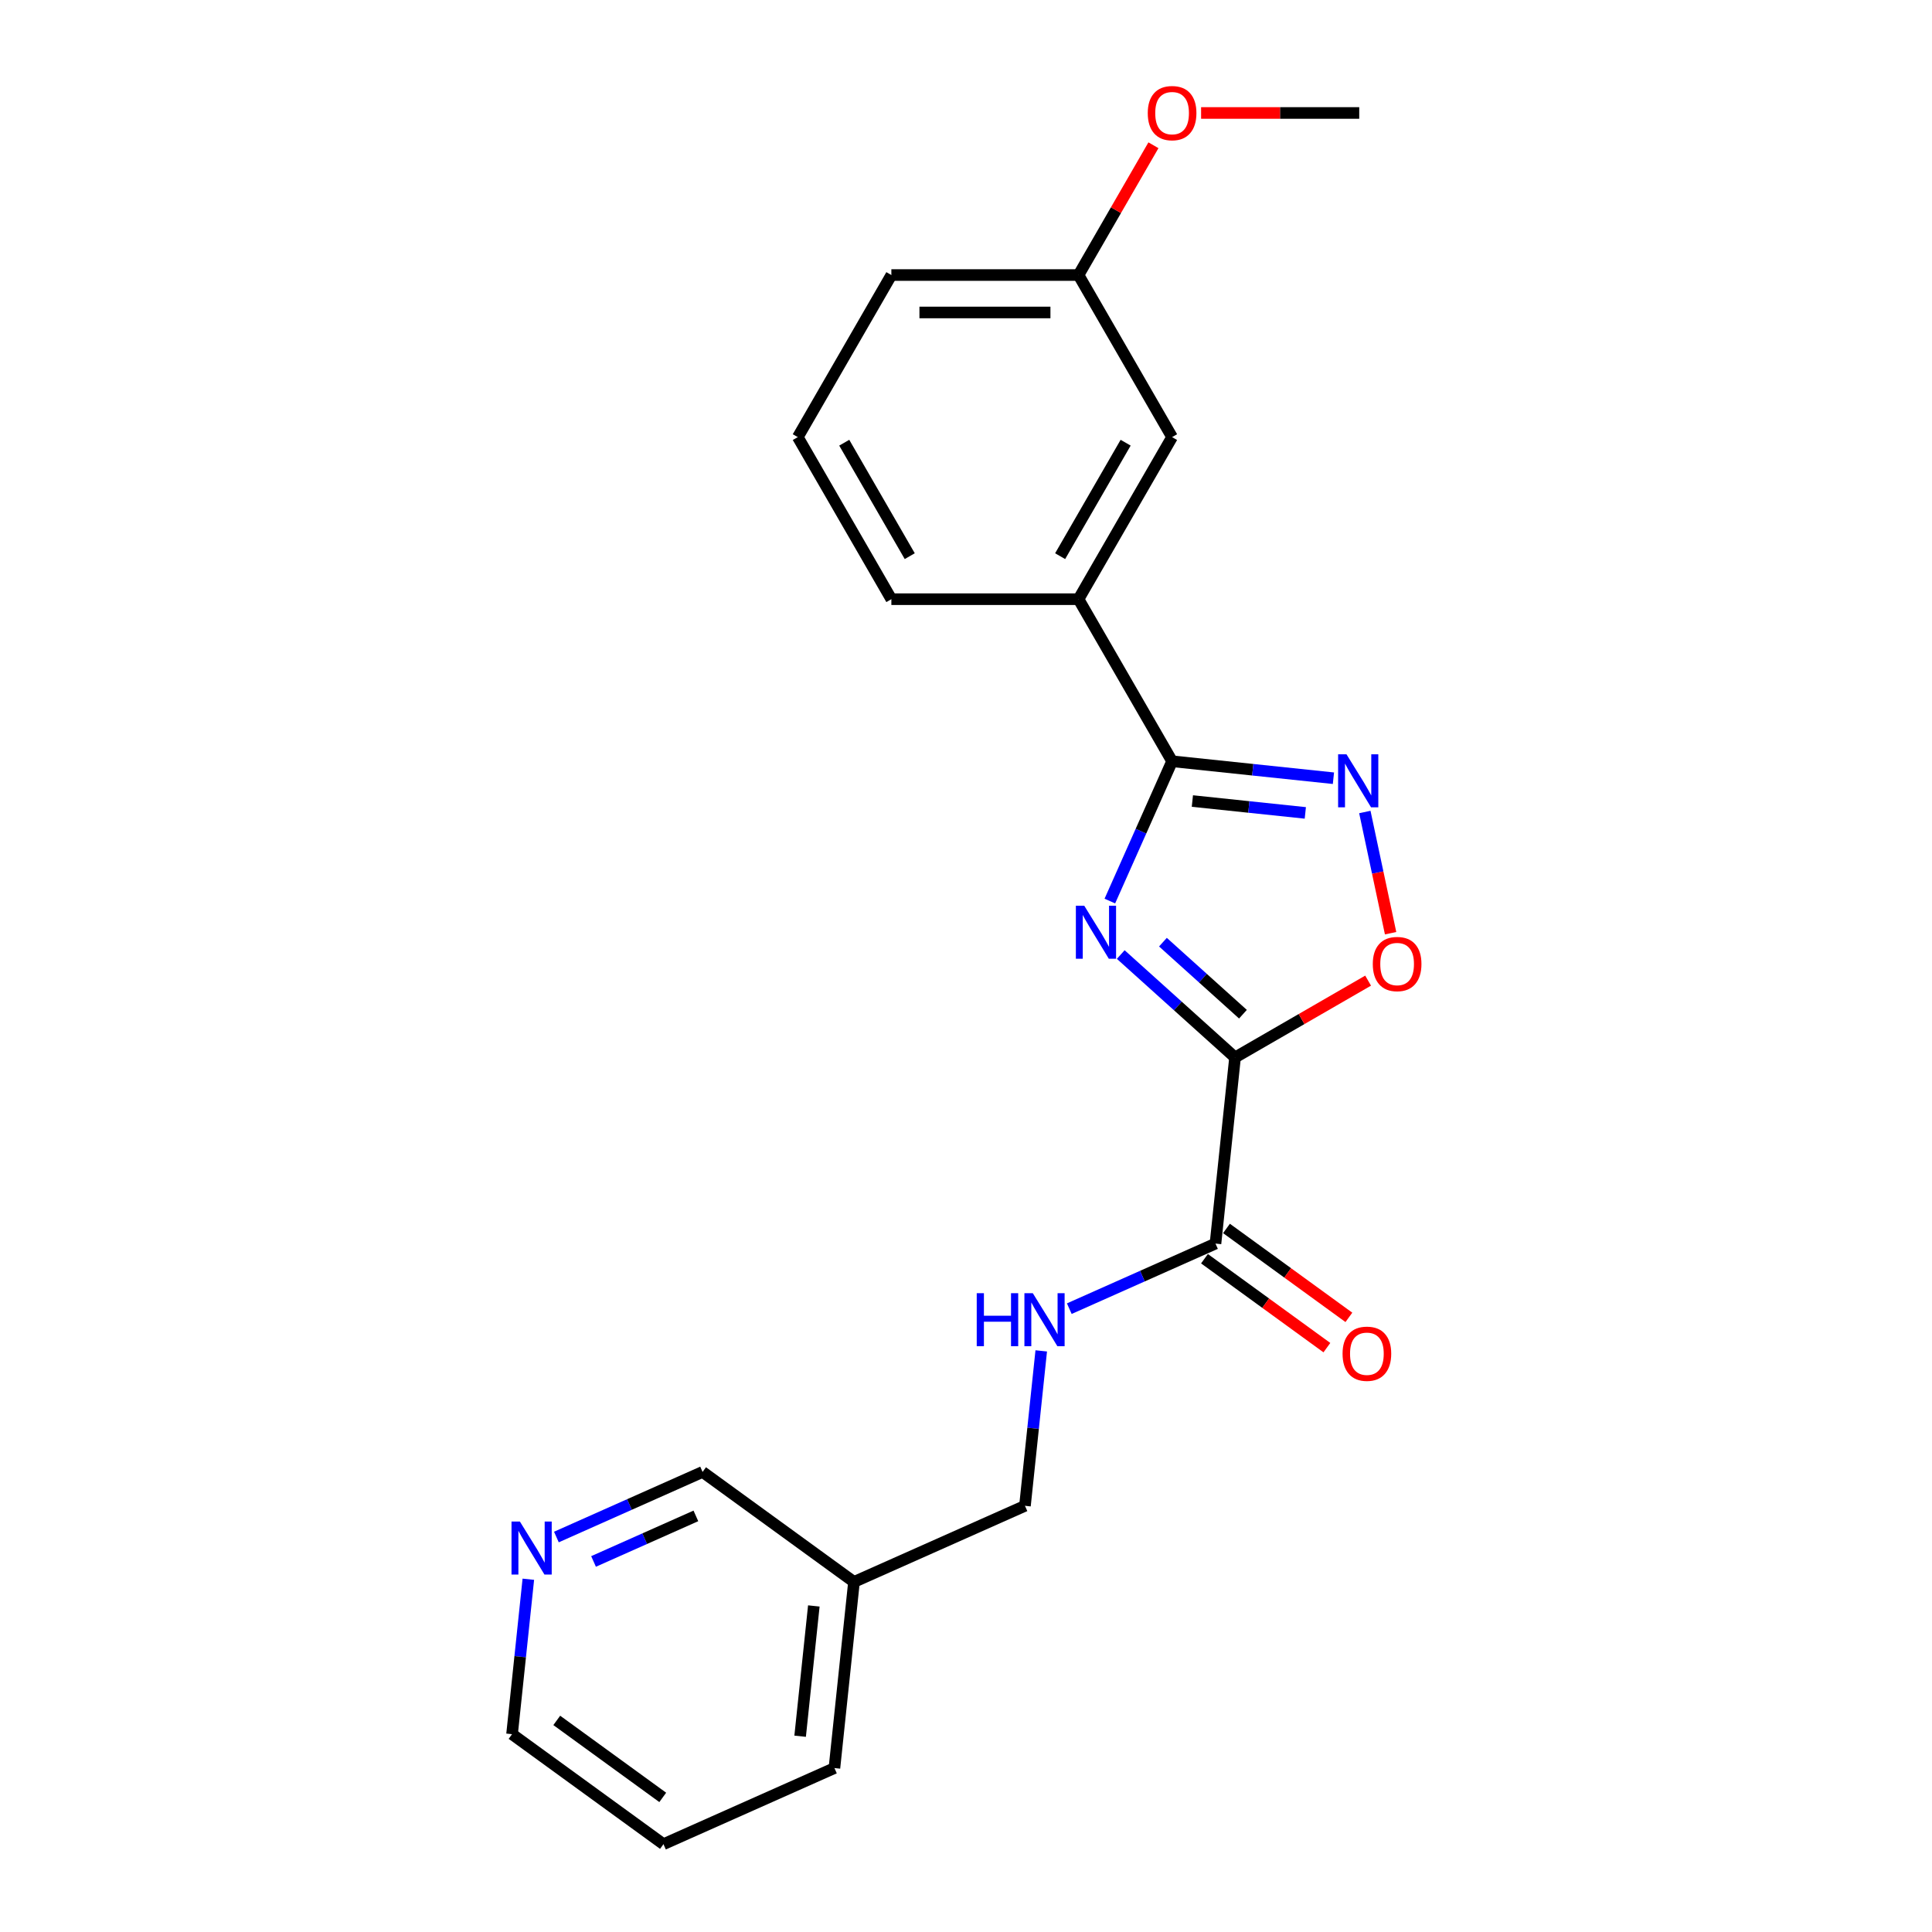 <?xml version='1.0' encoding='iso-8859-1'?>
<svg version='1.1' baseProfile='full'
              xmlns='http://www.w3.org/2000/svg'
                      xmlns:rdkit='http://www.rdkit.org/xml'
                      xmlns:xlink='http://www.w3.org/1999/xlink'
                  xml:space='preserve'
width='1000px' height='1000px' viewBox='0 0 1000 1000'>
<!-- END OF HEADER -->
<rect style='opacity:1.0;fill:#FFFFFF;stroke:none' width='1000' height='1000' x='0' y='0'> </rect>
<path class='bond-0' d='M 580.097,494.068 L 609.677,520.703' style='fill:none;fill-rule:evenodd;stroke:#0000FF;stroke-width:6px;stroke-linecap:butt;stroke-linejoin:miter;stroke-opacity:1' />
<path class='bond-0' d='M 609.677,520.703 L 639.258,547.337' style='fill:none;fill-rule:evenodd;stroke:#000000;stroke-width:6px;stroke-linecap:butt;stroke-linejoin:miter;stroke-opacity:1' />
<path class='bond-0' d='M 601.934,487.662 L 622.641,506.306' style='fill:none;fill-rule:evenodd;stroke:#0000FF;stroke-width:6px;stroke-linecap:butt;stroke-linejoin:miter;stroke-opacity:1' />
<path class='bond-0' d='M 622.641,506.306 L 643.347,524.95' style='fill:none;fill-rule:evenodd;stroke:#000000;stroke-width:6px;stroke-linecap:butt;stroke-linejoin:miter;stroke-opacity:1' />
<path class='bond-1' d='M 574.457,466.383 L 590.564,430.205' style='fill:none;fill-rule:evenodd;stroke:#0000FF;stroke-width:6px;stroke-linecap:butt;stroke-linejoin:miter;stroke-opacity:1' />
<path class='bond-1' d='M 590.564,430.205 L 606.671,394.028' style='fill:none;fill-rule:evenodd;stroke:#000000;stroke-width:6px;stroke-linecap:butt;stroke-linejoin:miter;stroke-opacity:1' />
<path class='bond-3' d='M 639.258,547.337 L 673.695,527.455' style='fill:none;fill-rule:evenodd;stroke:#000000;stroke-width:6px;stroke-linecap:butt;stroke-linejoin:miter;stroke-opacity:1' />
<path class='bond-3' d='M 673.695,527.455 L 708.133,507.572' style='fill:none;fill-rule:evenodd;stroke:#FF0000;stroke-width:6px;stroke-linecap:butt;stroke-linejoin:miter;stroke-opacity:1' />
<path class='bond-4' d='M 639.258,547.337 L 629.133,643.674' style='fill:none;fill-rule:evenodd;stroke:#000000;stroke-width:6px;stroke-linecap:butt;stroke-linejoin:miter;stroke-opacity:1' />
<path class='bond-2' d='M 606.671,394.028 L 648.427,398.417' style='fill:none;fill-rule:evenodd;stroke:#000000;stroke-width:6px;stroke-linecap:butt;stroke-linejoin:miter;stroke-opacity:1' />
<path class='bond-2' d='M 648.427,398.417 L 690.182,402.805' style='fill:none;fill-rule:evenodd;stroke:#0000FF;stroke-width:6px;stroke-linecap:butt;stroke-linejoin:miter;stroke-opacity:1' />
<path class='bond-2' d='M 617.173,414.612 L 646.402,417.684' style='fill:none;fill-rule:evenodd;stroke:#000000;stroke-width:6px;stroke-linecap:butt;stroke-linejoin:miter;stroke-opacity:1' />
<path class='bond-2' d='M 646.402,417.684 L 675.631,420.756' style='fill:none;fill-rule:evenodd;stroke:#0000FF;stroke-width:6px;stroke-linecap:butt;stroke-linejoin:miter;stroke-opacity:1' />
<path class='bond-5' d='M 606.671,394.028 L 558.237,310.139' style='fill:none;fill-rule:evenodd;stroke:#000000;stroke-width:6px;stroke-linecap:butt;stroke-linejoin:miter;stroke-opacity:1' />
<path class='bond-22' d='M 706.438,420.291 L 713.105,451.657' style='fill:none;fill-rule:evenodd;stroke:#0000FF;stroke-width:6px;stroke-linecap:butt;stroke-linejoin:miter;stroke-opacity:1' />
<path class='bond-22' d='M 713.105,451.657 L 719.772,483.023' style='fill:none;fill-rule:evenodd;stroke:#FF0000;stroke-width:6px;stroke-linecap:butt;stroke-linejoin:miter;stroke-opacity:1' />
<path class='bond-6' d='M 629.133,643.674 L 591.299,660.519' style='fill:none;fill-rule:evenodd;stroke:#000000;stroke-width:6px;stroke-linecap:butt;stroke-linejoin:miter;stroke-opacity:1' />
<path class='bond-6' d='M 591.299,660.519 L 553.465,677.363' style='fill:none;fill-rule:evenodd;stroke:#0000FF;stroke-width:6px;stroke-linecap:butt;stroke-linejoin:miter;stroke-opacity:1' />
<path class='bond-7' d='M 623.439,651.511 L 655.115,674.525' style='fill:none;fill-rule:evenodd;stroke:#000000;stroke-width:6px;stroke-linecap:butt;stroke-linejoin:miter;stroke-opacity:1' />
<path class='bond-7' d='M 655.115,674.525 L 686.792,697.539' style='fill:none;fill-rule:evenodd;stroke:#FF0000;stroke-width:6px;stroke-linecap:butt;stroke-linejoin:miter;stroke-opacity:1' />
<path class='bond-7' d='M 634.826,635.837 L 666.503,658.852' style='fill:none;fill-rule:evenodd;stroke:#000000;stroke-width:6px;stroke-linecap:butt;stroke-linejoin:miter;stroke-opacity:1' />
<path class='bond-7' d='M 666.503,658.852 L 698.179,681.866' style='fill:none;fill-rule:evenodd;stroke:#FF0000;stroke-width:6px;stroke-linecap:butt;stroke-linejoin:miter;stroke-opacity:1' />
<path class='bond-8' d='M 558.237,310.139 L 606.671,226.249' style='fill:none;fill-rule:evenodd;stroke:#000000;stroke-width:6px;stroke-linecap:butt;stroke-linejoin:miter;stroke-opacity:1' />
<path class='bond-8' d='M 548.725,287.868 L 582.628,229.146' style='fill:none;fill-rule:evenodd;stroke:#000000;stroke-width:6px;stroke-linecap:butt;stroke-linejoin:miter;stroke-opacity:1' />
<path class='bond-15' d='M 558.237,310.139 L 461.37,310.139' style='fill:none;fill-rule:evenodd;stroke:#000000;stroke-width:6px;stroke-linecap:butt;stroke-linejoin:miter;stroke-opacity:1' />
<path class='bond-11' d='M 538.944,699.212 L 534.729,739.311' style='fill:none;fill-rule:evenodd;stroke:#0000FF;stroke-width:6px;stroke-linecap:butt;stroke-linejoin:miter;stroke-opacity:1' />
<path class='bond-11' d='M 534.729,739.311 L 530.515,779.41' style='fill:none;fill-rule:evenodd;stroke:#000000;stroke-width:6px;stroke-linecap:butt;stroke-linejoin:miter;stroke-opacity:1' />
<path class='bond-12' d='M 606.671,226.249 L 558.237,142.36' style='fill:none;fill-rule:evenodd;stroke:#000000;stroke-width:6px;stroke-linecap:butt;stroke-linejoin:miter;stroke-opacity:1' />
<path class='bond-9' d='M 287.987,795.562 L 325.821,778.717' style='fill:none;fill-rule:evenodd;stroke:#0000FF;stroke-width:6px;stroke-linecap:butt;stroke-linejoin:miter;stroke-opacity:1' />
<path class='bond-9' d='M 325.821,778.717 L 363.655,761.872' style='fill:none;fill-rule:evenodd;stroke:#000000;stroke-width:6px;stroke-linecap:butt;stroke-linejoin:miter;stroke-opacity:1' />
<path class='bond-9' d='M 307.217,808.207 L 333.701,796.415' style='fill:none;fill-rule:evenodd;stroke:#0000FF;stroke-width:6px;stroke-linecap:butt;stroke-linejoin:miter;stroke-opacity:1' />
<path class='bond-9' d='M 333.701,796.415 L 360.185,784.624' style='fill:none;fill-rule:evenodd;stroke:#000000;stroke-width:6px;stroke-linecap:butt;stroke-linejoin:miter;stroke-opacity:1' />
<path class='bond-24' d='M 273.466,817.41 L 269.251,857.509' style='fill:none;fill-rule:evenodd;stroke:#0000FF;stroke-width:6px;stroke-linecap:butt;stroke-linejoin:miter;stroke-opacity:1' />
<path class='bond-24' d='M 269.251,857.509 L 265.037,897.608' style='fill:none;fill-rule:evenodd;stroke:#000000;stroke-width:6px;stroke-linecap:butt;stroke-linejoin:miter;stroke-opacity:1' />
<path class='bond-10' d='M 442.022,818.809 L 530.515,779.41' style='fill:none;fill-rule:evenodd;stroke:#000000;stroke-width:6px;stroke-linecap:butt;stroke-linejoin:miter;stroke-opacity:1' />
<path class='bond-13' d='M 442.022,818.809 L 363.655,761.872' style='fill:none;fill-rule:evenodd;stroke:#000000;stroke-width:6px;stroke-linecap:butt;stroke-linejoin:miter;stroke-opacity:1' />
<path class='bond-18' d='M 442.022,818.809 L 431.897,915.146' style='fill:none;fill-rule:evenodd;stroke:#000000;stroke-width:6px;stroke-linecap:butt;stroke-linejoin:miter;stroke-opacity:1' />
<path class='bond-18' d='M 421.236,831.235 L 414.148,898.67' style='fill:none;fill-rule:evenodd;stroke:#000000;stroke-width:6px;stroke-linecap:butt;stroke-linejoin:miter;stroke-opacity:1' />
<path class='bond-14' d='M 558.237,142.36 L 577.628,108.774' style='fill:none;fill-rule:evenodd;stroke:#000000;stroke-width:6px;stroke-linecap:butt;stroke-linejoin:miter;stroke-opacity:1' />
<path class='bond-14' d='M 577.628,108.774 L 597.018,75.189' style='fill:none;fill-rule:evenodd;stroke:#FF0000;stroke-width:6px;stroke-linecap:butt;stroke-linejoin:miter;stroke-opacity:1' />
<path class='bond-23' d='M 558.237,142.36 L 461.37,142.36' style='fill:none;fill-rule:evenodd;stroke:#000000;stroke-width:6px;stroke-linecap:butt;stroke-linejoin:miter;stroke-opacity:1' />
<path class='bond-23' d='M 543.707,161.733 L 475.9,161.733' style='fill:none;fill-rule:evenodd;stroke:#000000;stroke-width:6px;stroke-linecap:butt;stroke-linejoin:miter;stroke-opacity:1' />
<path class='bond-20' d='M 621.685,58.47 L 662.612,58.47' style='fill:none;fill-rule:evenodd;stroke:#FF0000;stroke-width:6px;stroke-linecap:butt;stroke-linejoin:miter;stroke-opacity:1' />
<path class='bond-20' d='M 662.612,58.47 L 703.538,58.47' style='fill:none;fill-rule:evenodd;stroke:#000000;stroke-width:6px;stroke-linecap:butt;stroke-linejoin:miter;stroke-opacity:1' />
<path class='bond-16' d='M 461.37,310.139 L 412.937,226.249' style='fill:none;fill-rule:evenodd;stroke:#000000;stroke-width:6px;stroke-linecap:butt;stroke-linejoin:miter;stroke-opacity:1' />
<path class='bond-16' d='M 470.883,287.868 L 436.98,229.146' style='fill:none;fill-rule:evenodd;stroke:#000000;stroke-width:6px;stroke-linecap:butt;stroke-linejoin:miter;stroke-opacity:1' />
<path class='bond-19' d='M 412.937,226.249 L 461.37,142.36' style='fill:none;fill-rule:evenodd;stroke:#000000;stroke-width:6px;stroke-linecap:butt;stroke-linejoin:miter;stroke-opacity:1' />
<path class='bond-17' d='M 265.037,897.608 L 343.404,954.545' style='fill:none;fill-rule:evenodd;stroke:#000000;stroke-width:6px;stroke-linecap:butt;stroke-linejoin:miter;stroke-opacity:1' />
<path class='bond-17' d='M 288.179,890.475 L 343.036,930.331' style='fill:none;fill-rule:evenodd;stroke:#000000;stroke-width:6px;stroke-linecap:butt;stroke-linejoin:miter;stroke-opacity:1' />
<path class='bond-21' d='M 431.897,915.146 L 343.404,954.545' style='fill:none;fill-rule:evenodd;stroke:#000000;stroke-width:6px;stroke-linecap:butt;stroke-linejoin:miter;stroke-opacity:1' />
<path  class='atom-0' d='M 561.208 468.804
L 570.197 483.334
Q 571.088 484.768, 572.522 487.364
Q 573.955 489.96, 574.033 490.115
L 574.033 468.804
L 577.675 468.804
L 577.675 496.237
L 573.917 496.237
L 564.269 480.351
Q 563.145 478.491, 561.944 476.36
Q 560.781 474.229, 560.433 473.57
L 560.433 496.237
L 556.868 496.237
L 556.868 468.804
L 561.208 468.804
' fill='#0000FF'/>
<path  class='atom-3' d='M 696.944 390.437
L 705.933 404.967
Q 706.824 406.401, 708.258 408.997
Q 709.691 411.593, 709.769 411.748
L 709.769 390.437
L 713.411 390.437
L 713.411 417.87
L 709.653 417.87
L 700.005 401.984
Q 698.881 400.124, 697.68 397.993
Q 696.518 395.862, 696.169 395.203
L 696.169 417.87
L 692.604 417.87
L 692.604 390.437
L 696.944 390.437
' fill='#0000FF'/>
<path  class='atom-4' d='M 710.555 498.981
Q 710.555 492.394, 713.809 488.713
Q 717.064 485.032, 723.147 485.032
Q 729.231 485.032, 732.485 488.713
Q 735.74 492.394, 735.74 498.981
Q 735.74 505.646, 732.447 509.443
Q 729.153 513.201, 723.147 513.201
Q 717.103 513.201, 713.809 509.443
Q 710.555 505.685, 710.555 498.981
M 723.147 510.102
Q 727.332 510.102, 729.579 507.312
Q 731.865 504.483, 731.865 498.981
Q 731.865 493.595, 729.579 490.883
Q 727.332 488.132, 723.147 488.132
Q 718.963 488.132, 716.677 490.844
Q 714.429 493.557, 714.429 498.981
Q 714.429 504.522, 716.677 507.312
Q 718.963 510.102, 723.147 510.102
' fill='#FF0000'/>
<path  class='atom-7' d='M 505.555 669.357
L 509.274 669.357
L 509.274 681.02
L 523.301 681.02
L 523.301 669.357
L 527.02 669.357
L 527.02 696.79
L 523.301 696.79
L 523.301 684.12
L 509.274 684.12
L 509.274 696.79
L 505.555 696.79
L 505.555 669.357
' fill='#0000FF'/>
<path  class='atom-7' d='M 534.576 669.357
L 543.565 683.887
Q 544.457 685.321, 545.89 687.917
Q 547.324 690.513, 547.401 690.668
L 547.401 669.357
L 551.044 669.357
L 551.044 696.79
L 547.285 696.79
L 537.637 680.904
Q 536.513 679.044, 535.312 676.913
Q 534.15 674.782, 533.801 674.123
L 533.801 696.79
L 530.236 696.79
L 530.236 669.357
L 534.576 669.357
' fill='#0000FF'/>
<path  class='atom-8' d='M 694.907 700.689
Q 694.907 694.102, 698.162 690.421
Q 701.417 686.74, 707.5 686.74
Q 713.583 686.74, 716.838 690.421
Q 720.093 694.102, 720.093 700.689
Q 720.093 707.353, 716.799 711.15
Q 713.506 714.909, 707.5 714.909
Q 701.455 714.909, 698.162 711.15
Q 694.907 707.392, 694.907 700.689
M 707.5 711.809
Q 711.684 711.809, 713.932 709.019
Q 716.218 706.191, 716.218 700.689
Q 716.218 695.303, 713.932 692.59
Q 711.684 689.839, 707.5 689.839
Q 703.315 689.839, 701.029 692.552
Q 698.782 695.264, 698.782 700.689
Q 698.782 706.229, 701.029 709.019
Q 703.315 711.809, 707.5 711.809
' fill='#FF0000'/>
<path  class='atom-10' d='M 269.098 787.555
L 278.088 802.085
Q 278.979 803.519, 280.412 806.115
Q 281.846 808.711, 281.923 808.866
L 281.923 787.555
L 285.566 787.555
L 285.566 814.988
L 281.807 814.988
L 272.159 799.102
Q 271.036 797.242, 269.834 795.111
Q 268.672 792.98, 268.323 792.321
L 268.323 814.988
L 264.759 814.988
L 264.759 787.555
L 269.098 787.555
' fill='#0000FF'/>
<path  class='atom-15' d='M 594.078 58.548
Q 594.078 51.961, 597.333 48.28
Q 600.588 44.599, 606.671 44.599
Q 612.754 44.599, 616.009 48.28
Q 619.264 51.961, 619.264 58.548
Q 619.264 65.212, 615.97 69.009
Q 612.677 72.768, 606.671 72.768
Q 600.627 72.768, 597.333 69.009
Q 594.078 65.251, 594.078 58.548
M 606.671 69.668
Q 610.856 69.668, 613.103 66.878
Q 615.389 64.05, 615.389 58.548
Q 615.389 53.162, 613.103 50.45
Q 610.856 47.699, 606.671 47.699
Q 602.486 47.699, 600.2 50.411
Q 597.953 53.123, 597.953 58.548
Q 597.953 64.088, 600.2 66.878
Q 602.486 69.668, 606.671 69.668
' fill='#FF0000'/>
</svg>
